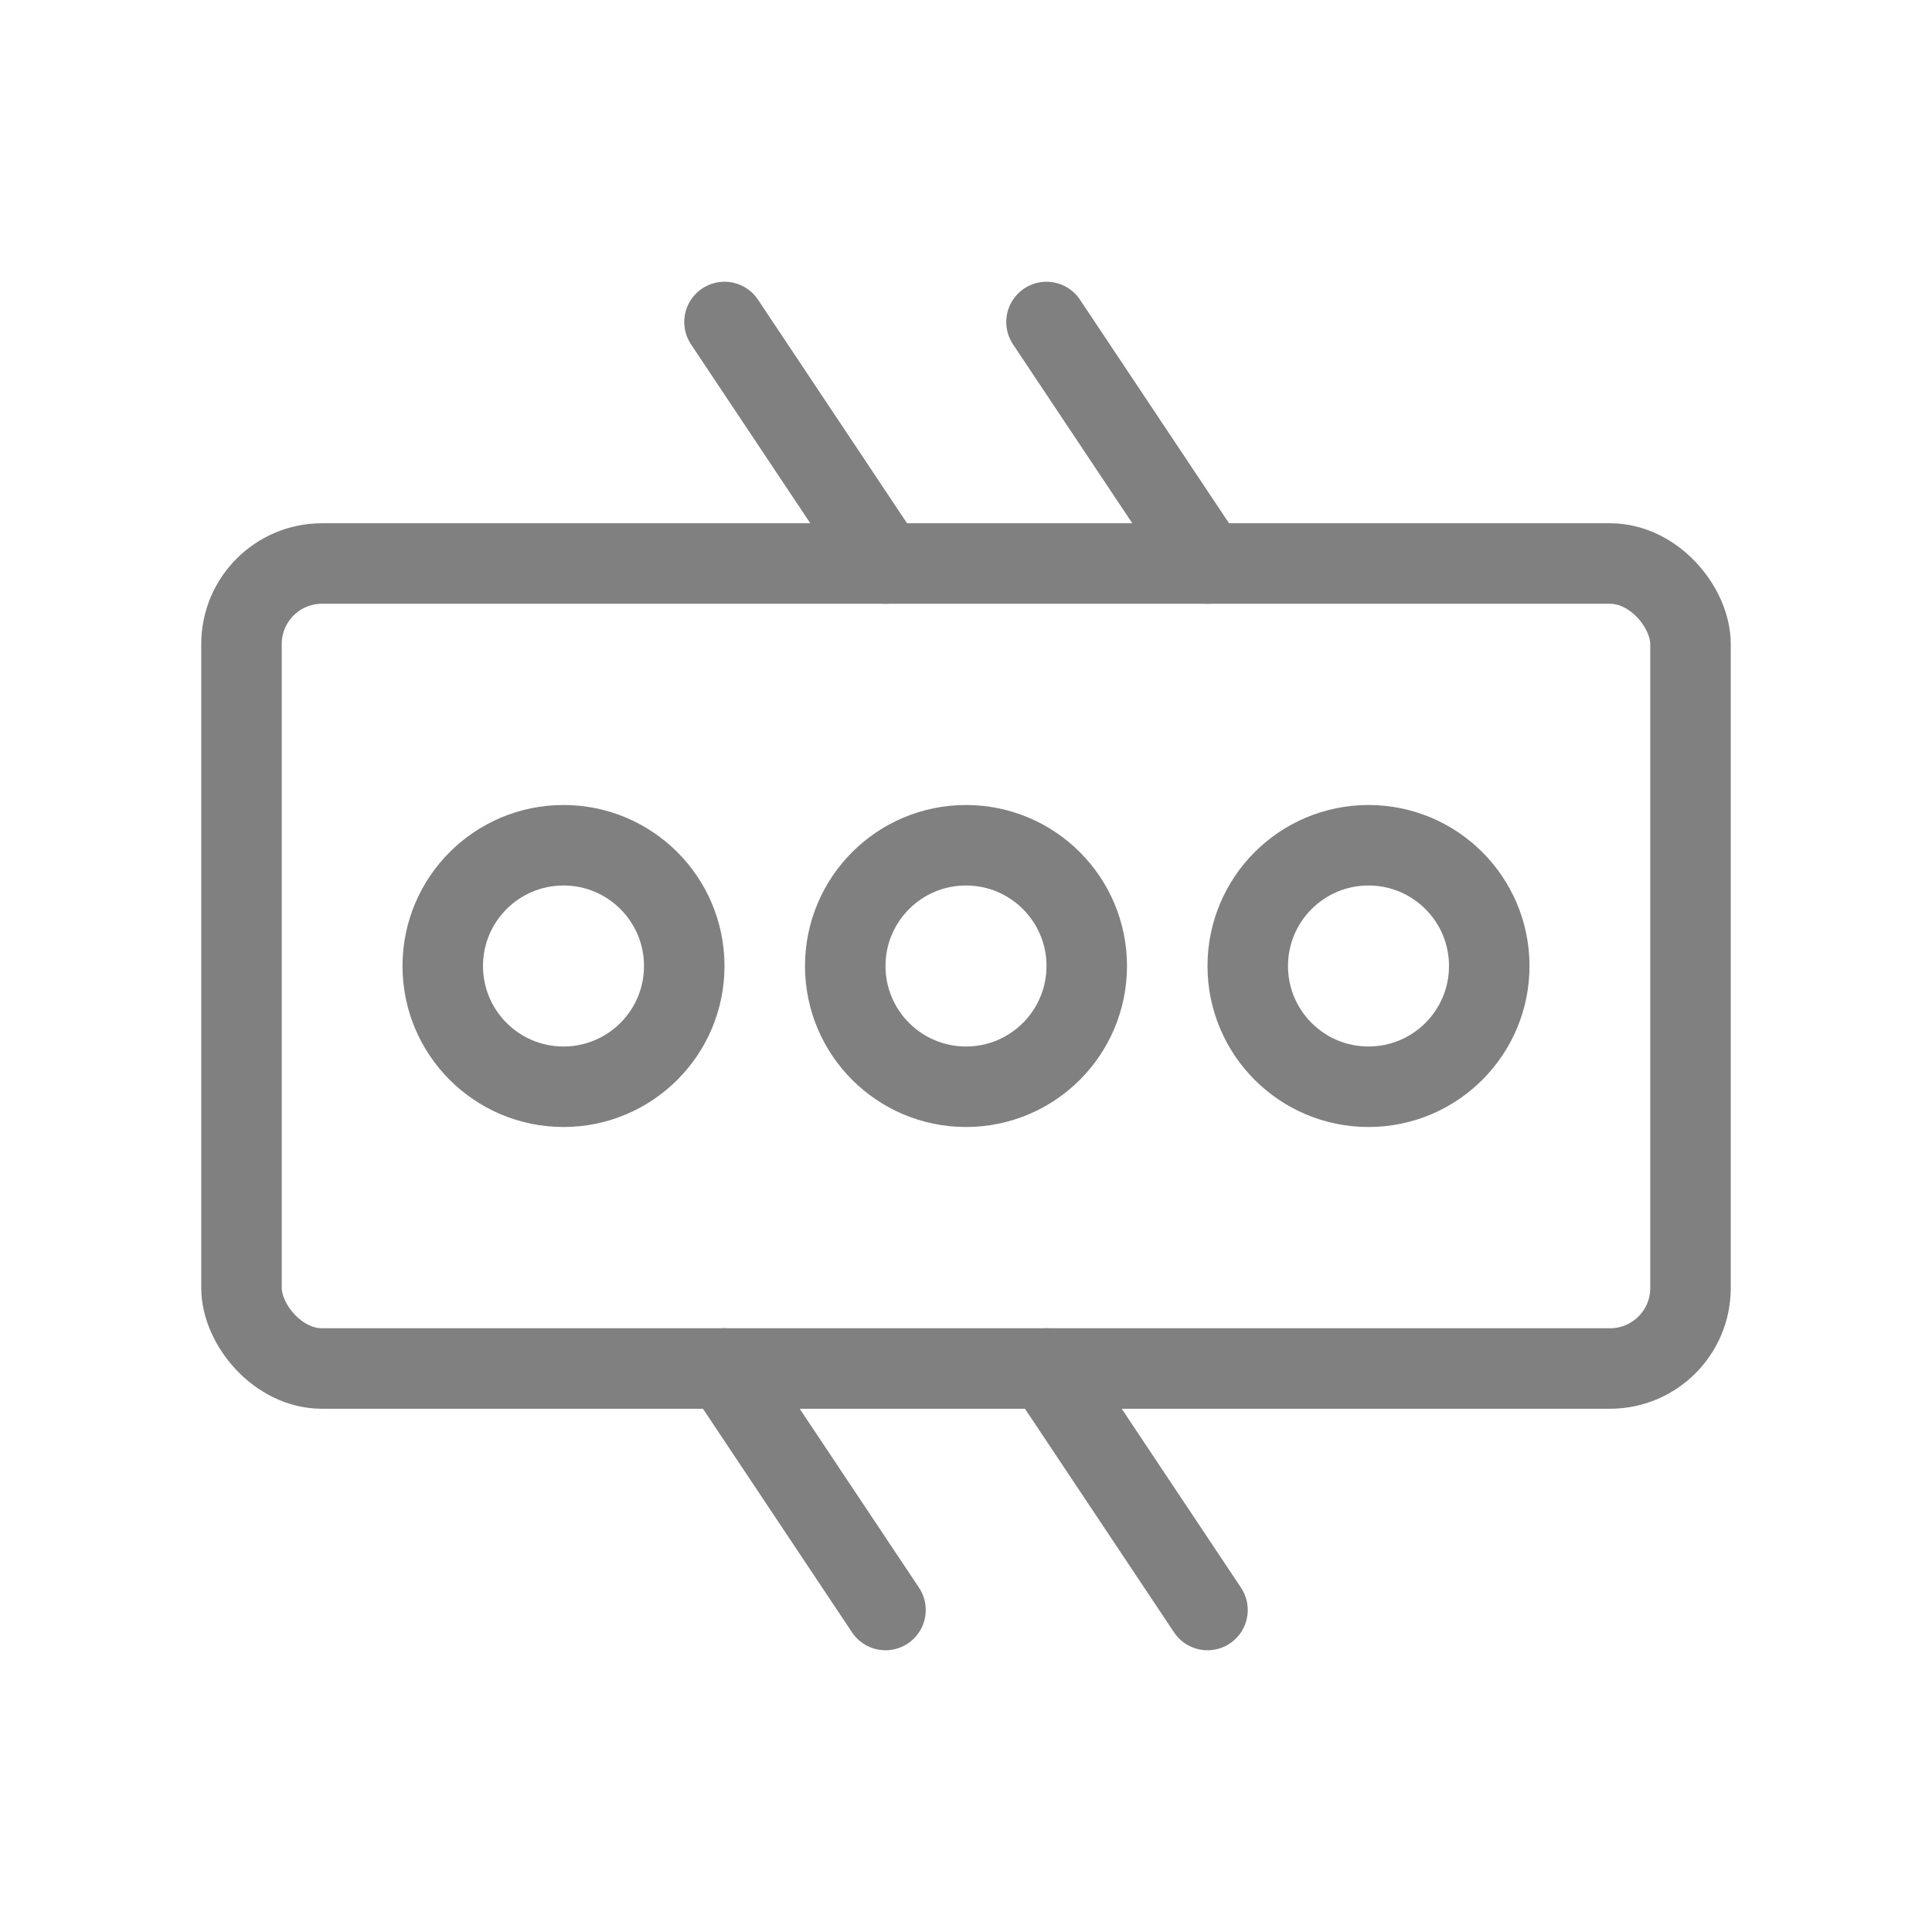 <svg viewBox="0 0 48 48" xmlns="http://www.w3.org/2000/svg">
  <rect x="6" y="14" width="36" height="20" rx="2" fill="none" stroke="gray" stroke-width="2" stroke-linecap="round" stroke-linejoin="round"/>
  <circle cx="14" cy="24" r="3" fill="none" stroke="gray" stroke-width="2"/>
  <circle cx="24" cy="24" r="3" fill="none" stroke="gray" stroke-width="2"/>
  <circle cx="34" cy="24" r="3" fill="none" stroke="gray" stroke-width="2"/>
  <path d="M18 8 L22 14" stroke="gray" stroke-width="2" stroke-linecap="round"/>
  <path d="M26 8 L30 14" stroke="gray" stroke-width="2" stroke-linecap="round"/>
  <path d="M18 34 L22 40" stroke="gray" stroke-width="2" stroke-linecap="round"/>
  <path d="M26 34 L30 40" stroke="gray" stroke-width="2" stroke-linecap="round"/>
</svg>